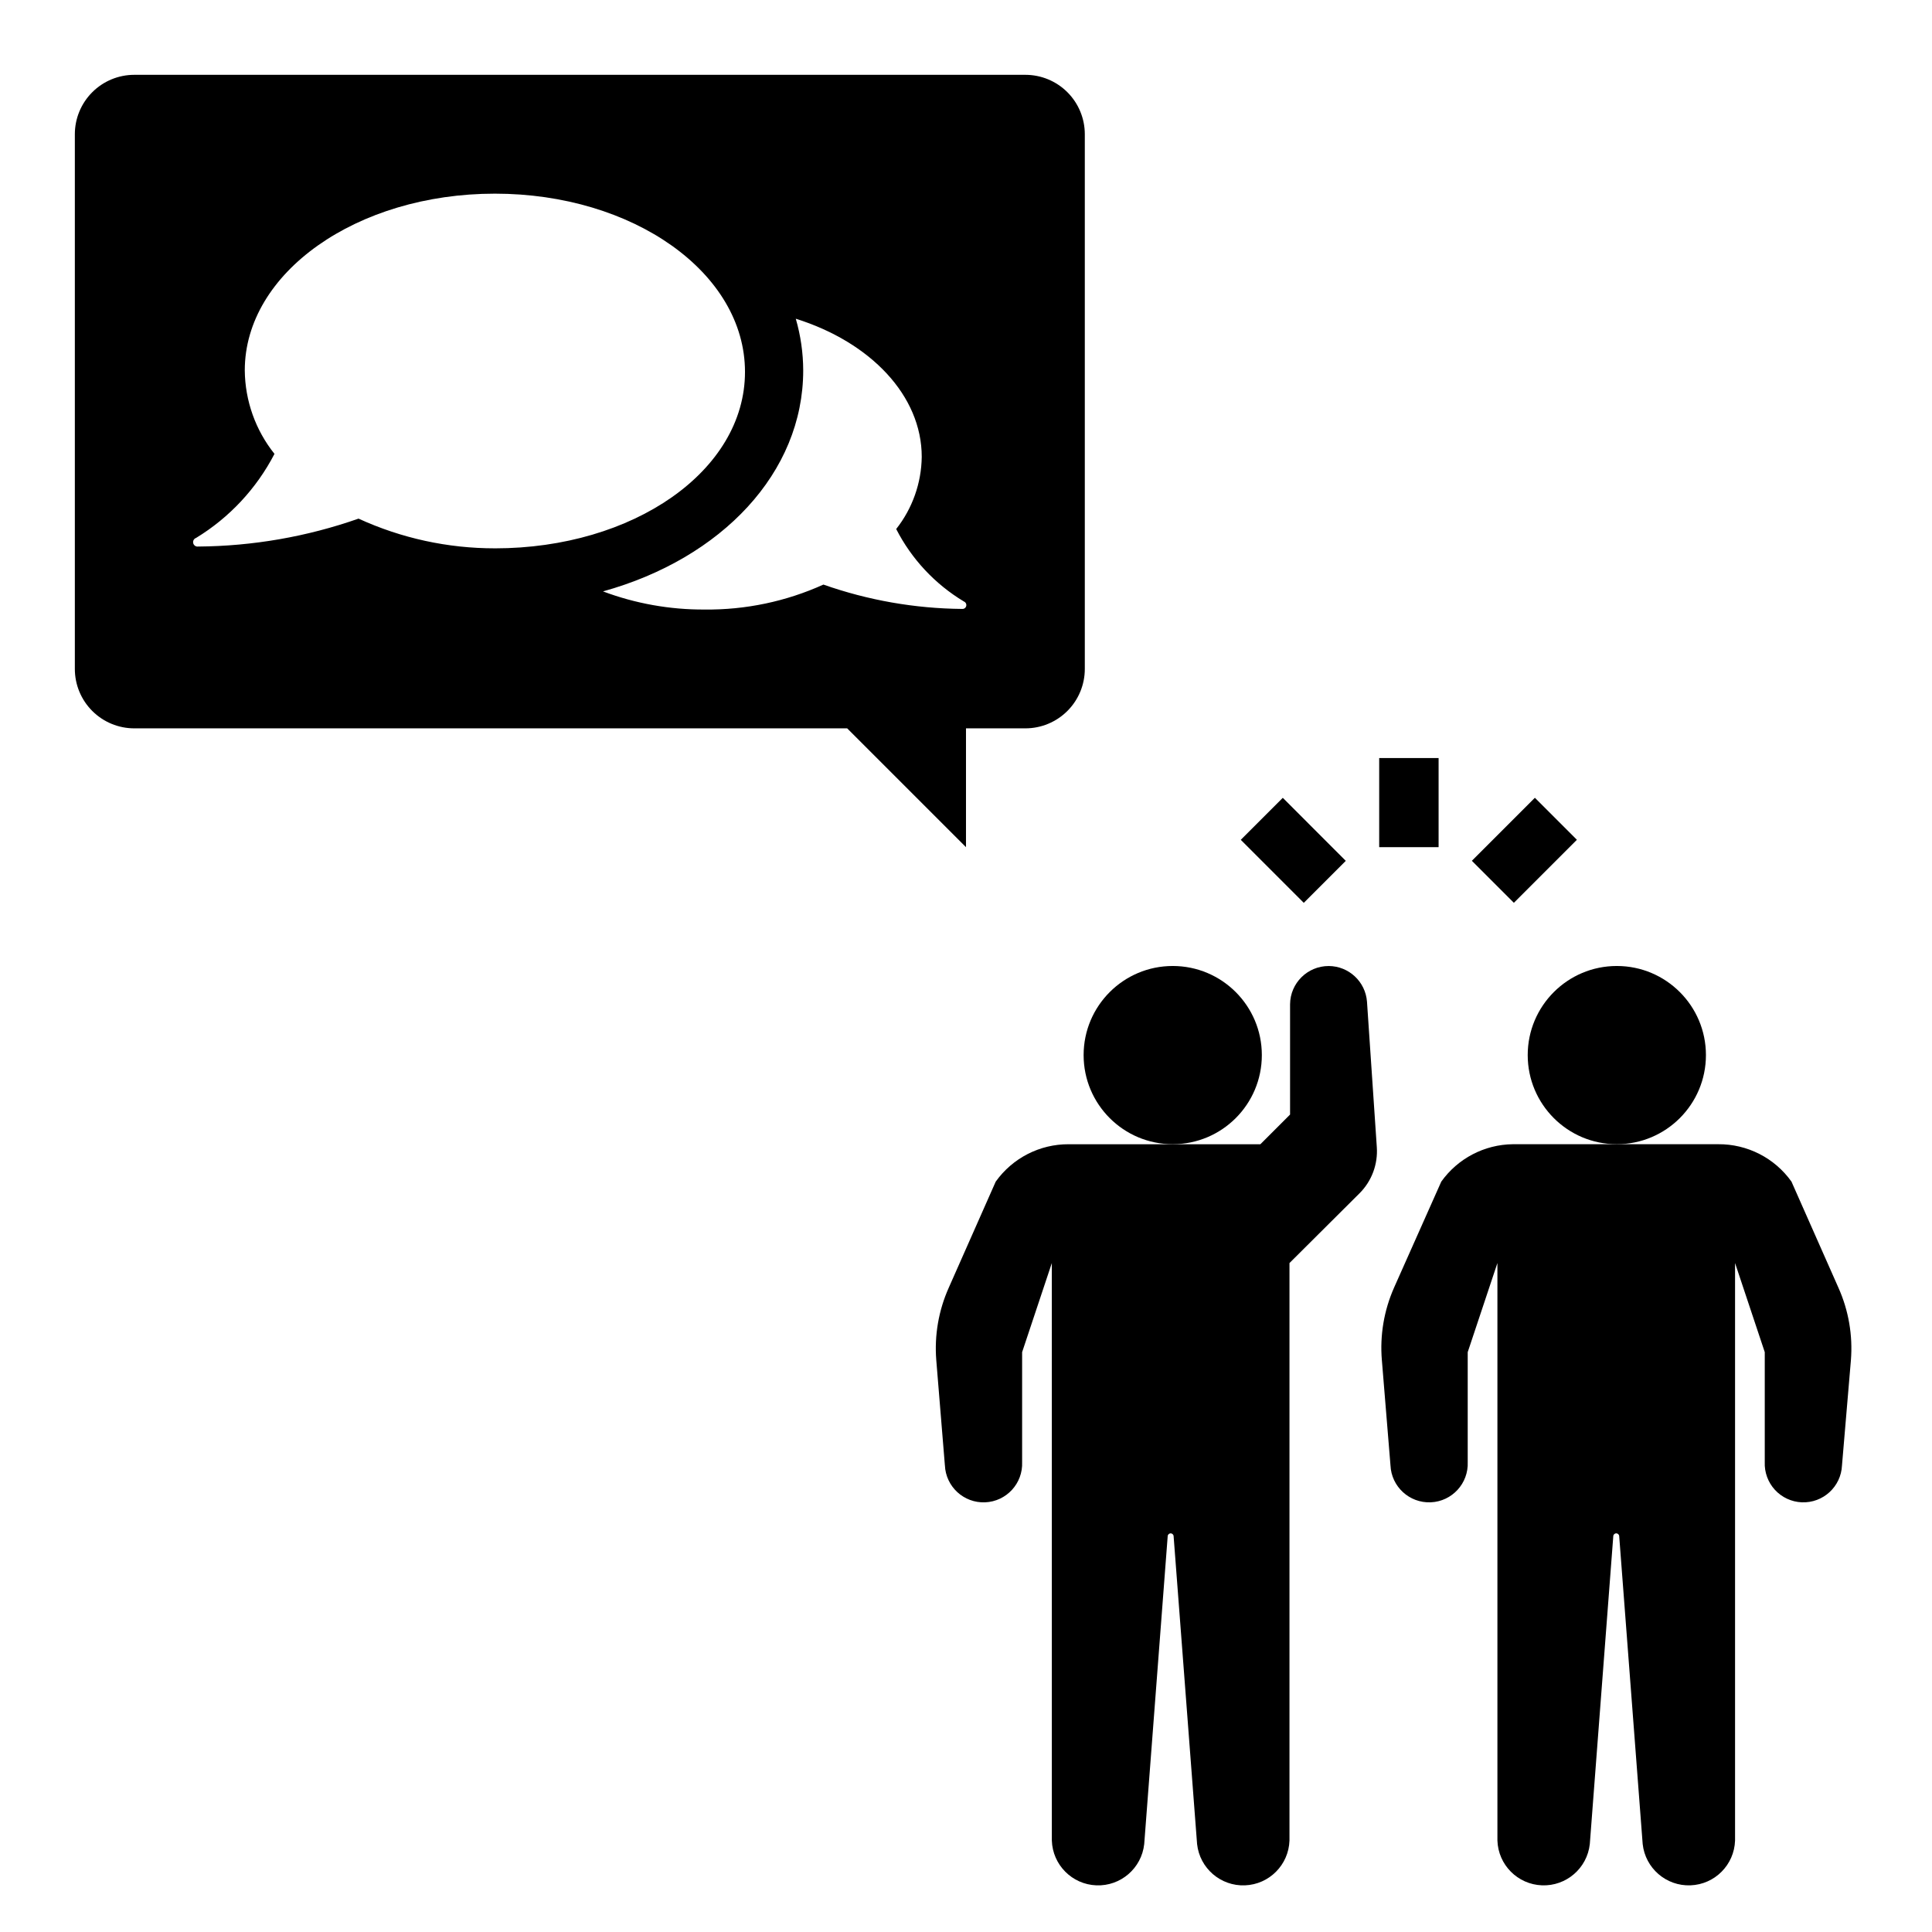 <?xml version="1.0" encoding="UTF-8"?>
<!-- Uploaded to: SVG Repo, www.svgrepo.com, Generator: SVG Repo Mixer Tools -->
<svg fill="#000000" width="800px" height="800px" version="1.1" viewBox="144 144 512 512" xmlns="http://www.w3.org/2000/svg">
 <g>
  <path d="m179.58 337.02h188.93l31.488 31.488v-31.488h15.742c4.176 0 8.18-1.66 11.133-4.613s4.613-6.957 4.613-11.133v-141.7c0-4.176-1.66-8.18-4.613-11.133s-6.957-4.613-11.133-4.613h-236.16c-4.176 0-8.18 1.66-11.133 4.613s-4.613 6.957-4.613 11.133v141.7c0 4.176 1.66 8.18 4.613 11.133s6.957 4.613 11.133 4.613zm208.69-71.949v-0.004c-0.086 6.949-2.465 13.676-6.769 19.129 4.07 7.957 10.285 14.609 17.949 19.211 0.469 0.188 0.727 0.695 0.609 1.188-0.117 0.492-0.578 0.824-1.082 0.777-12.527-0.109-24.949-2.289-36.766-6.453-9.887 4.477-20.633 6.734-31.484 6.613-9.195 0.051-18.316-1.578-26.926-4.805 31.488-8.738 53.059-31.488 53.059-58.566-0.012-4.637-0.676-9.246-1.969-13.695 19.84 6.219 33.379 20.387 33.379 36.602zm-192.31 21.488c8.836-5.383 16.023-13.09 20.781-22.277-5.023-6.285-7.797-14.074-7.871-22.121 0-25.898 29.676-46.84 66.281-46.84 36.605 0 66.281 20.941 66.281 47.234 0 26.293-29.676 46.762-66.281 46.762v-0.004c-12.473 0.012-24.797-2.676-36.133-7.871-13.664 4.793-28.027 7.293-42.508 7.398-0.602 0.082-1.16-0.305-1.305-0.891-0.141-0.59 0.184-1.188 0.754-1.391z"/>
  <path d="m509.5 344.89h15.742v23.617h-15.742z"/>
  <path d="m534.06 372.12 16.699-16.699 11.133 11.133-16.699 16.699z"/>
  <path d="m472.82 366.56 11.133-11.129 16.695 16.703-11.133 11.129z"/>
  <path d="m407.87 457.15-12.438 28.102v0.004c-2.695 6.023-3.832 12.629-3.309 19.207l2.281 27.867h0.004c0.238 5.652 5.016 10.039 10.664 9.801 5.652-0.238 10.043-5.016 9.801-10.668v-29.125l7.871-23.617 0.004 153.03c0.203 6.445 5.356 11.637 11.801 11.883 6.441 0.25 11.98-4.527 12.68-10.938l6.219-81.555c0-0.434 0.352-0.785 0.789-0.785 0.434 0 0.785 0.352 0.785 0.785l6.219 81.555c0.699 6.41 6.238 11.188 12.684 10.938 6.441-0.246 11.594-5.438 11.801-11.883v-153.03l18.578-18.5c3.231-3.234 4.898-7.719 4.562-12.281l-2.598-38.492c-0.41-5.312-4.824-9.422-10.152-9.445-5.621 0-10.191 4.531-10.234 10.152v29.207l-7.871 7.871h-50.777c-7.684-0.043-14.906 3.66-19.363 9.918z"/>
  <path d="m478.4 423.61c0 13.043-10.57 23.617-23.613 23.617-13.043 0-23.617-10.574-23.617-23.617s10.574-23.613 23.617-23.613c13.043 0 23.613 10.57 23.613 23.613"/>
  <path d="m510.21 504.46 2.281 27.867c0.242 5.652 5.016 10.039 10.668 9.801 5.652-0.238 10.039-5.016 9.801-10.668v-29.125l7.871-23.617v153.03c0.203 6.445 5.359 11.637 11.801 11.883 6.445 0.25 11.98-4.527 12.684-10.938l6.219-81.555c0-0.434 0.352-0.785 0.785-0.785s0.789 0.352 0.789 0.785l6.219 81.555c0.699 6.41 6.238 11.188 12.68 10.938 6.445-0.246 11.598-5.438 11.801-11.883v-153.03l7.871 23.617v29.125c-0.113 2.715 0.855 5.363 2.691 7.363 1.84 2 4.398 3.188 7.109 3.305 5.652 0.238 10.43-4.148 10.668-9.801l2.363-27.867c0.523-6.578-0.613-13.184-3.309-19.207l-12.438-28.102v-0.004c-4.473-6.281-11.73-9.984-19.445-9.918h-54.395c-7.543 0.086-14.594 3.773-18.973 9.918l-12.516 28.102v0.004c-2.668 6.031-3.777 12.633-3.227 19.207z"/>
  <path d="m596.09 423.61c0 13.043-10.574 23.617-23.617 23.617-13.039 0-23.613-10.574-23.613-23.617s10.574-23.613 23.613-23.613c13.043 0 23.617 10.57 23.617 23.613"/>
 </g>
</svg>